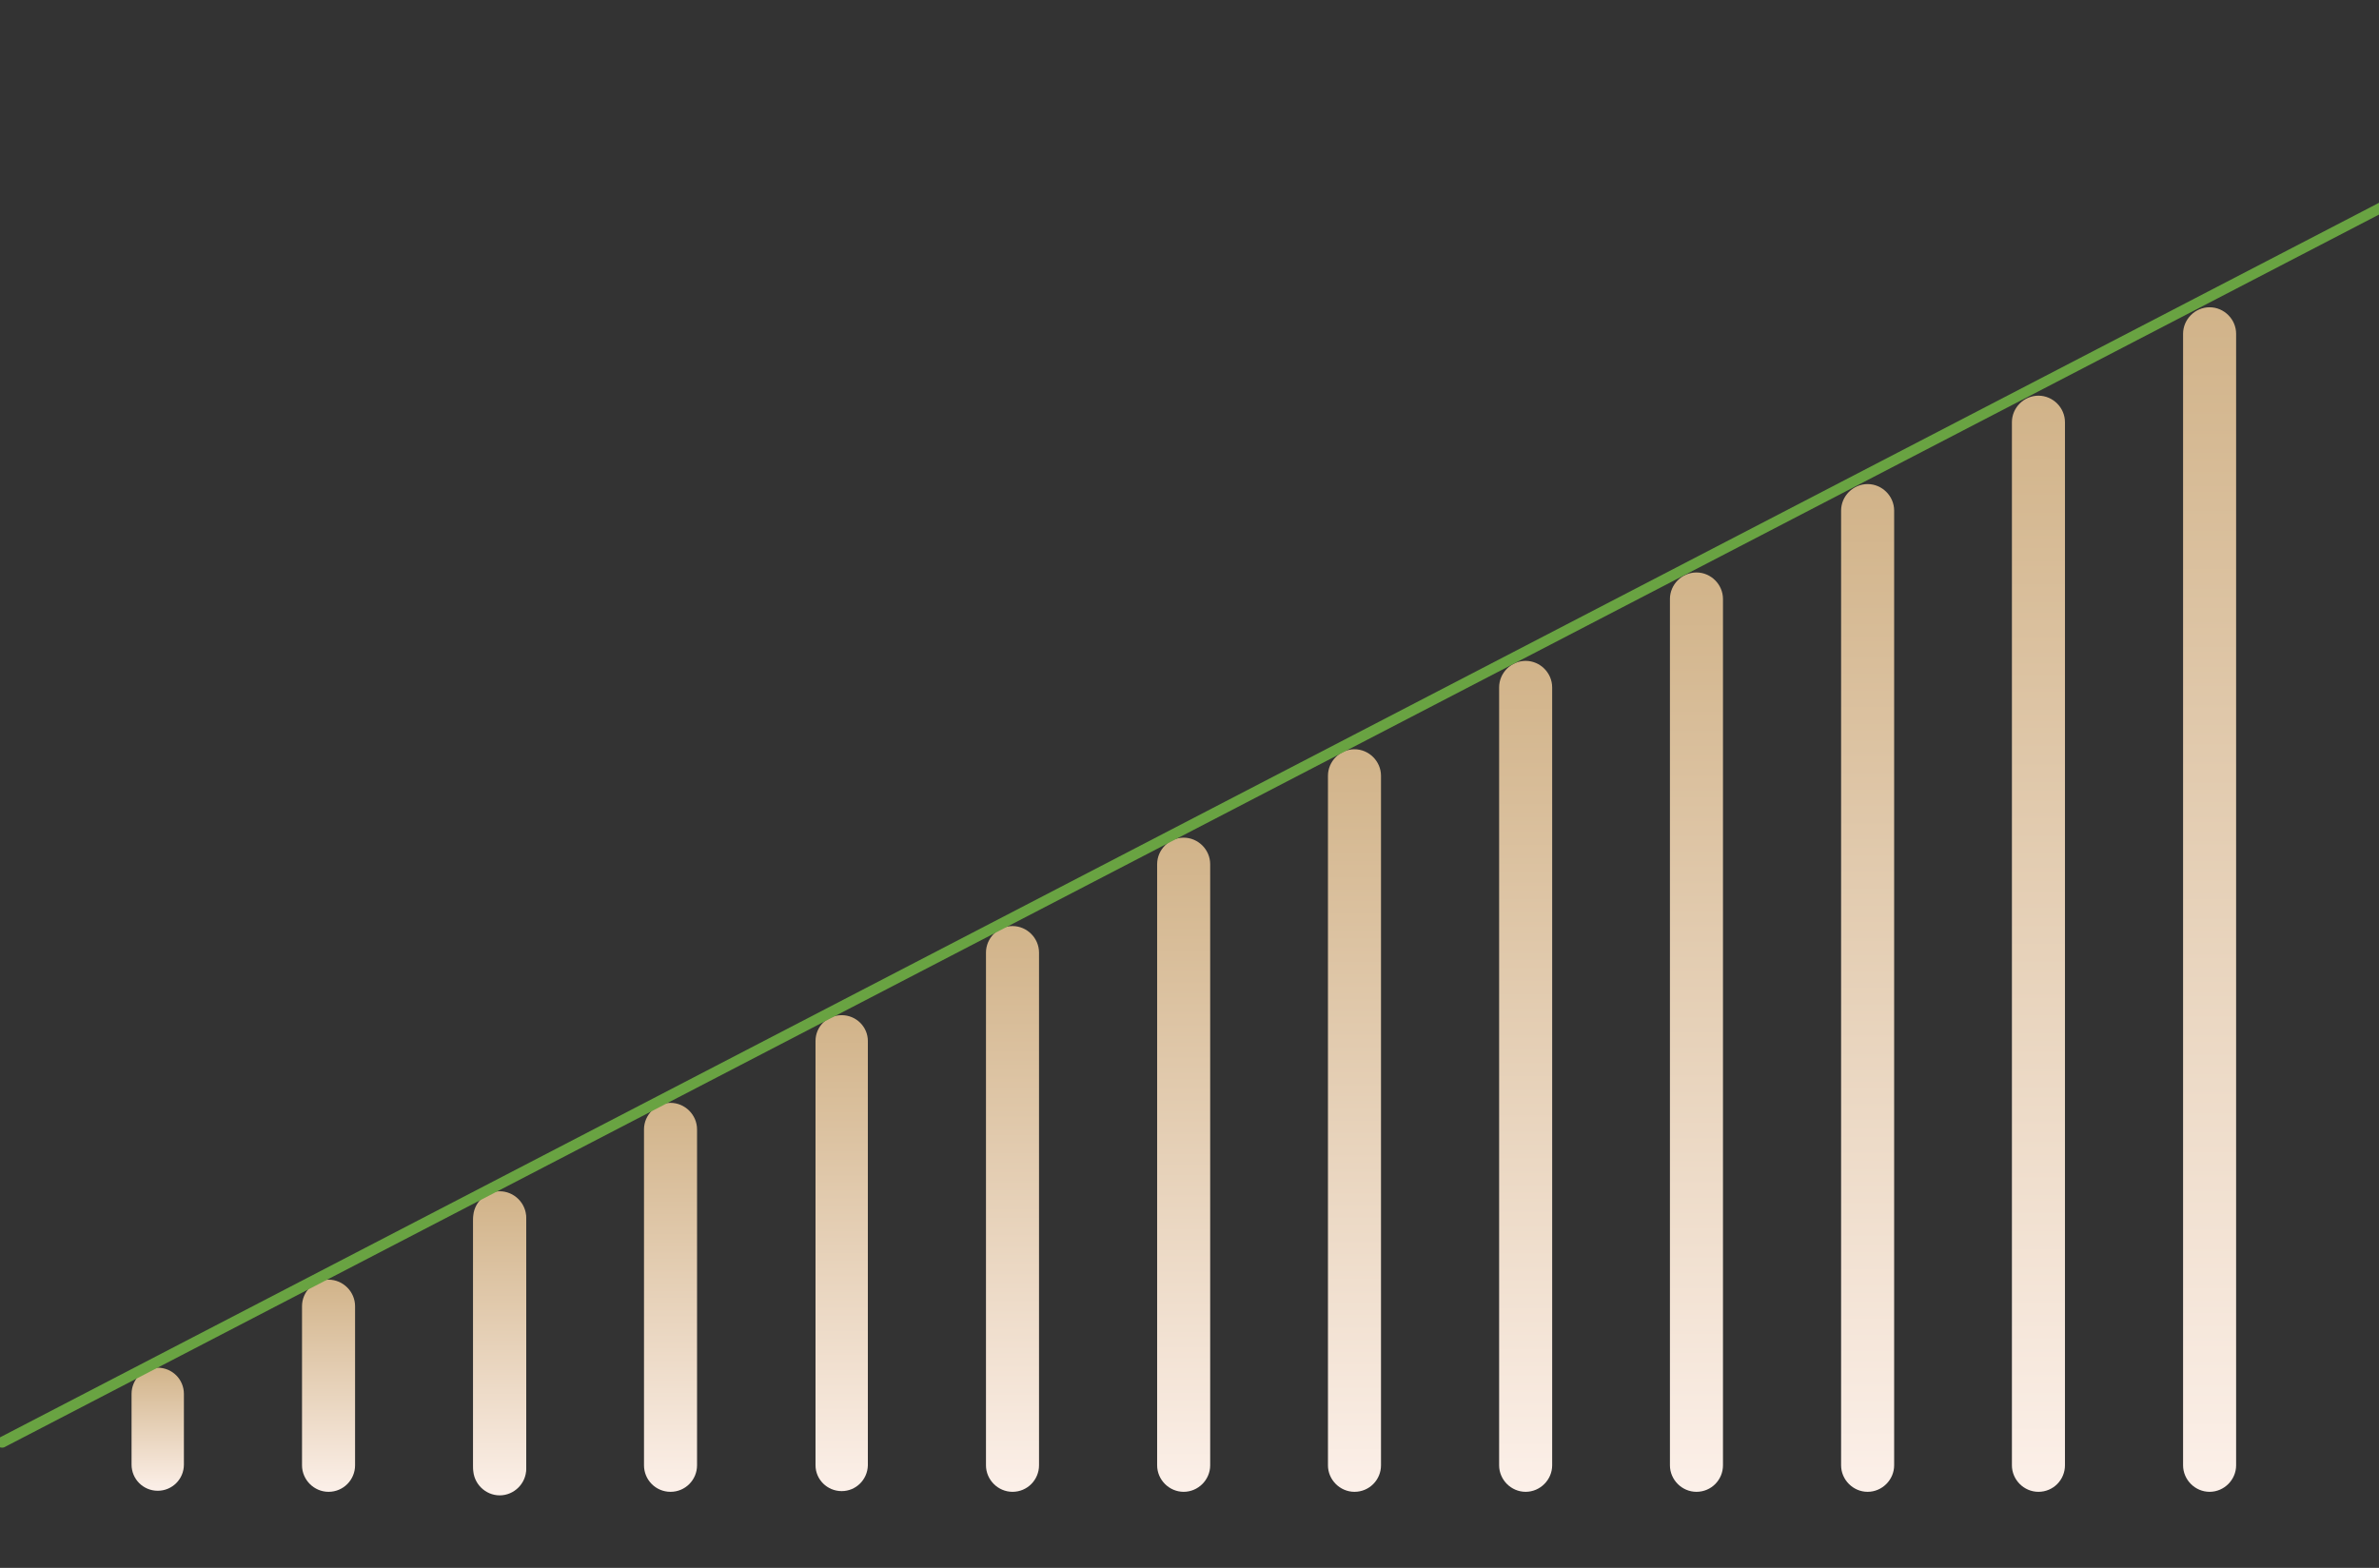 <?xml version="1.0" encoding="UTF-8"?> <!-- Generator: Adobe Illustrator 21.1.0, SVG Export Plug-In . SVG Version: 6.00 Build 0) --> <svg xmlns="http://www.w3.org/2000/svg" xmlns:xlink="http://www.w3.org/1999/xlink" id="Warstwa_1" x="0px" y="0px" viewBox="0 0 672.7 443.4" style="enable-background:new 0 0 672.7 443.4;" xml:space="preserve"><rect x="0" y="0" width="672.7" height="443.4" fill="#333333" stroke="none"/> <g id="Warstwa_2"> <g id="Layer_1"> <g class="svg_column"> <linearGradient id="SVGID_1_" gradientUnits="userSpaceOnUse" x1="44.6" y1="817.6" x2="44.6" y2="782.75" gradientTransform="matrix(1 0 0 1 0 -396)"> <stop offset="0" style="stop-color:#FCF0E9"></stop> <stop offset="1" style="stop-color:#D1B389"></stop> </linearGradient> <path style="fill:url(#SVGID_1_);" d="M44.6,421.6c-4.1,0-7.4-3.3-7.4-7.4v-20c0-4.1,3.3-7.4,7.4-7.4l0,0c4.1,0,7.4,3.3,7.4,7.4 v20C52,418.3,48.7,421.6,44.6,421.6z"></path> </g> <g class="svg_column"> <linearGradient id="SVGID_2_" gradientUnits="userSpaceOnUse" x1="92.9" y1="817.9" x2="92.9" y2="757.9" gradientTransform="matrix(1 0 0 1 0 -396)"> <stop offset="0" style="stop-color:#FCF0E9"></stop> <stop offset="1" style="stop-color:#D1B389"></stop> </linearGradient> <path style="fill:url(#SVGID_2_);" d="M92.9,421.9c-4.1,0-7.5-3.4-7.5-7.5v-45c0-4.1,3.4-7.5,7.5-7.5l0,0c4.1,0,7.5,3.4,7.5,7.5 v45C100.4,418.5,97.1,421.9,92.9,421.9z"></path> </g> <g class="svg_column"> <linearGradient id="SVGID_3_" gradientUnits="userSpaceOnUse" x1="141.3" y1="817.9" x2="141.3" y2="732.9" gradientTransform="matrix(1 0 0 1 0 -396)"> <stop offset="0" style="stop-color:#FCF0E9"></stop> <stop offset="1" style="stop-color:#D1B389"></stop> </linearGradient> <path style="fill:url(#SVGID_3_);" d="M141.3,421.9L141.3,421.9c-4.1,0-7.5-3.4-7.5-7.5v-70c0-4.1,3.4-7.5,7.5-7.5 s7.5,3.4,7.5,7.5v70C148.8,418.5,145.4,421.9,141.3,421.9z M141.3,414.4L141.3,414.4L141.3,414.4z"></path> </g> <g class="svg_column"> <linearGradient id="SVGID_4_" gradientUnits="userSpaceOnUse" x1="189.6" y1="817.9" x2="189.6" y2="707.9" gradientTransform="matrix(1 0 0 1 0 -396)"> <stop offset="0" style="stop-color:#FCF0E9"></stop> <stop offset="1" style="stop-color:#D1B389"></stop> </linearGradient> <path style="fill:url(#SVGID_4_);" d="M189.6,421.9L189.6,421.9c-4.2,0-7.5-3.4-7.5-7.5v-95c0-4.1,3.4-7.5,7.5-7.5 s7.5,3.4,7.5,7.5v95C197.1,418.5,193.8,421.9,189.6,421.9z M189.6,414.4L189.6,414.4L189.6,414.4z"></path> </g> <g class="svg_column"> <linearGradient id="SVGID_5_" gradientUnits="userSpaceOnUse" x1="238" y1="817.7" x2="238" y2="683.1" gradientTransform="matrix(1 0 0 1 0 -396)"> <stop offset="0" style="stop-color:#FCF0E9"></stop> <stop offset="1" style="stop-color:#D1B389"></stop> </linearGradient> <path style="fill:url(#SVGID_5_);" d="M238,421.7c-4.1,0-7.4-3.3-7.4-7.3v-120c0-4.1,3.3-7.3,7.4-7.3l0,0c4.1,0,7.4,3.3,7.4,7.3 v120C245.3,418.5,242,421.7,238,421.7z"></path> </g> <g class="svg_column"> <linearGradient id="SVGID_6_" gradientUnits="userSpaceOnUse" x1="286.3" y1="817.9" x2="286.3" y2="657.9" gradientTransform="matrix(1 0 0 1 0 -396)"> <stop offset="0" style="stop-color:#FCF0E9"></stop> <stop offset="1" style="stop-color:#D1B389"></stop> </linearGradient> <path style="fill:url(#SVGID_6_);" d="M286.3,421.9c-4.1,0-7.5-3.4-7.5-7.5v-145c0-4.1,3.4-7.5,7.5-7.5l0,0 c4.1,0,7.5,3.4,7.5,7.5v145C293.8,418.5,290.5,421.9,286.3,421.9z"></path> </g> <g class="svg_column"> <linearGradient id="SVGID_7_" gradientUnits="userSpaceOnUse" x1="334.7" y1="817.9" x2="334.7" y2="632.9" gradientTransform="matrix(1 0 0 1 0 -396)"> <stop offset="0" style="stop-color:#FCF0E9"></stop> <stop offset="1" style="stop-color:#D1B389"></stop> </linearGradient> <path style="fill:url(#SVGID_7_);" d="M334.7,421.9c-4.1,0-7.5-3.4-7.5-7.5v-170c0-4.1,3.4-7.5,7.5-7.5l0,0 c4.1,0,7.5,3.4,7.5,7.5v170C342.2,418.5,338.8,421.9,334.7,421.9z"></path> </g> <g class="svg_column"> <linearGradient id="SVGID_8_" gradientUnits="userSpaceOnUse" x1="383" y1="817.9" x2="383" y2="607.9" gradientTransform="matrix(1 0 0 1 0 -396)"> <stop offset="0" style="stop-color:#FCF0E9"></stop> <stop offset="1" style="stop-color:#D1B389"></stop> </linearGradient> <path style="fill:url(#SVGID_8_);" d="M383,421.9c-4.1,0-7.5-3.4-7.5-7.5v-195c0-4.1,3.4-7.5,7.5-7.5l0,0c4.1,0,7.5,3.4,7.5,7.5 v195C390.5,418.5,387.2,421.9,383,421.9z"></path> </g> <g class="svg_column"> <linearGradient id="SVGID_9_" gradientUnits="userSpaceOnUse" x1="431.4" y1="817.9" x2="431.4" y2="582.9" gradientTransform="matrix(1 0 0 1 0 -396)"> <stop offset="0" style="stop-color:#FCF0E9"></stop> <stop offset="1" style="stop-color:#D1B389"></stop> </linearGradient> <path style="fill:url(#SVGID_9_);" d="M431.4,421.9c-4.1,0-7.5-3.4-7.5-7.5v-220c0-4.1,3.4-7.5,7.5-7.5l0,0 c4.1,0,7.5,3.4,7.5,7.5v220C438.9,418.5,435.5,421.9,431.4,421.9z"></path> </g> <g class="svg_column"> <linearGradient id="SVGID_10_" gradientUnits="userSpaceOnUse" x1="479.7" y1="817.9" x2="479.7" y2="557.9" gradientTransform="matrix(1 0 0 1 0 -396)"> <stop offset="0" style="stop-color:#FCF0E9"></stop> <stop offset="1" style="stop-color:#D1B389"></stop> </linearGradient> <path style="fill:url(#SVGID_10_);" d="M479.7,421.9c-4.1,0-7.5-3.4-7.5-7.5v-245c0-4.1,3.4-7.5,7.5-7.5l0,0 c4.1,0,7.5,3.4,7.5,7.5v245C487.2,418.5,483.9,421.9,479.7,421.9z"></path> </g> <g class="svg_column"> <linearGradient id="SVGID_11_" gradientUnits="userSpaceOnUse" x1="528.1" y1="817.9" x2="528.1" y2="532.9" gradientTransform="matrix(1 0 0 1 0 -396)"> <stop offset="0" style="stop-color:#FCF0E9"></stop> <stop offset="1" style="stop-color:#D1B389"></stop> </linearGradient> <path style="fill:url(#SVGID_11_);" d="M528.1,421.9c-4.1,0-7.5-3.4-7.5-7.5v-270c0-4.1,3.4-7.5,7.5-7.5l0,0 c4.1,0,7.5,3.4,7.5,7.5v270C535.6,418.5,532.2,421.9,528.1,421.9z"></path> </g> <g class="svg_column"> <linearGradient id="SVGID_12_" gradientUnits="userSpaceOnUse" x1="576.4" y1="817.9" x2="576.4" y2="507.9" gradientTransform="matrix(1 0 0 1 0 -396)"> <stop offset="0" style="stop-color:#FCF0E9"></stop> <stop offset="1" style="stop-color:#D1B389"></stop> </linearGradient> <path style="fill:url(#SVGID_12_);" d="M576.4,421.9c-4.1,0-7.5-3.4-7.5-7.5v-295c0-4.1,3.4-7.5,7.5-7.5l0,0 c4.1,0,7.5,3.4,7.5,7.5v295C583.9,418.5,580.6,421.9,576.4,421.9z"></path> </g> <g class="svg_column"> <linearGradient id="SVGID_527_" gradientUnits="userSpaceOnUse" x1="624.8" y1="817.9" x2="624.8" y2="482.9" gradientTransform="matrix(1 0 0 1 0 -396)"> <stop offset="0" style="stop-color:#FCF0E9"></stop> <stop offset="1" style="stop-color:#D1B389"></stop> </linearGradient> <path style="fill:url(#SVGID_527_);" d="M624.8,421.9c-4.1,0-7.5-3.4-7.5-7.5v-320c0-4.1,3.4-7.5,7.5-7.5l0,0 c4.1,0,7.5,3.4,7.5,7.5v320C632.3,418.5,628.9,421.9,624.8,421.9z"></path> </g> <g class="svg_skew"> <path style="fill:#69A342;" d="M0.5,409.4c-0.5,0-1.1-0.3-1.3-0.8c-0.1-0.2-0.2-0.5-0.2-0.7c0-0.5,0.3-1.1,0.8-1.3L673,57.2 c0.7-0.4,1.6-0.1,2,0.6c0.1,0.2,0.2,0.5,0.2,0.7c0,0.5-0.3,1.1-0.8,1.3L1.2,409.3C1,409.4,0.7,409.4,0.5,409.4z"></path> </g> <g class="svg_column"> <linearGradient id="SVGID_528_" gradientUnits="userSpaceOnUse" x1="141.3" y1="818.9" x2="141.3" y2="733.9" gradientTransform="matrix(1 0 0 1 0 -396)"> <stop offset="0" style="stop-color:#FCF0E9"></stop> <stop offset="1" style="stop-color:#D1B389"></stop> </linearGradient> <path style="fill:url(#SVGID_528_);" d="M141.3,422.9L141.3,422.9c-4.1,0-7.5-3.4-7.5-7.5v-70c0-4.1,3.4-7.5,7.5-7.5 s7.5,3.4,7.5,7.5v70C148.8,419.5,145.4,422.9,141.3,422.9z M141.3,415.4L141.3,415.4L141.3,415.4z"></path> </g> </g> </g> </svg> 